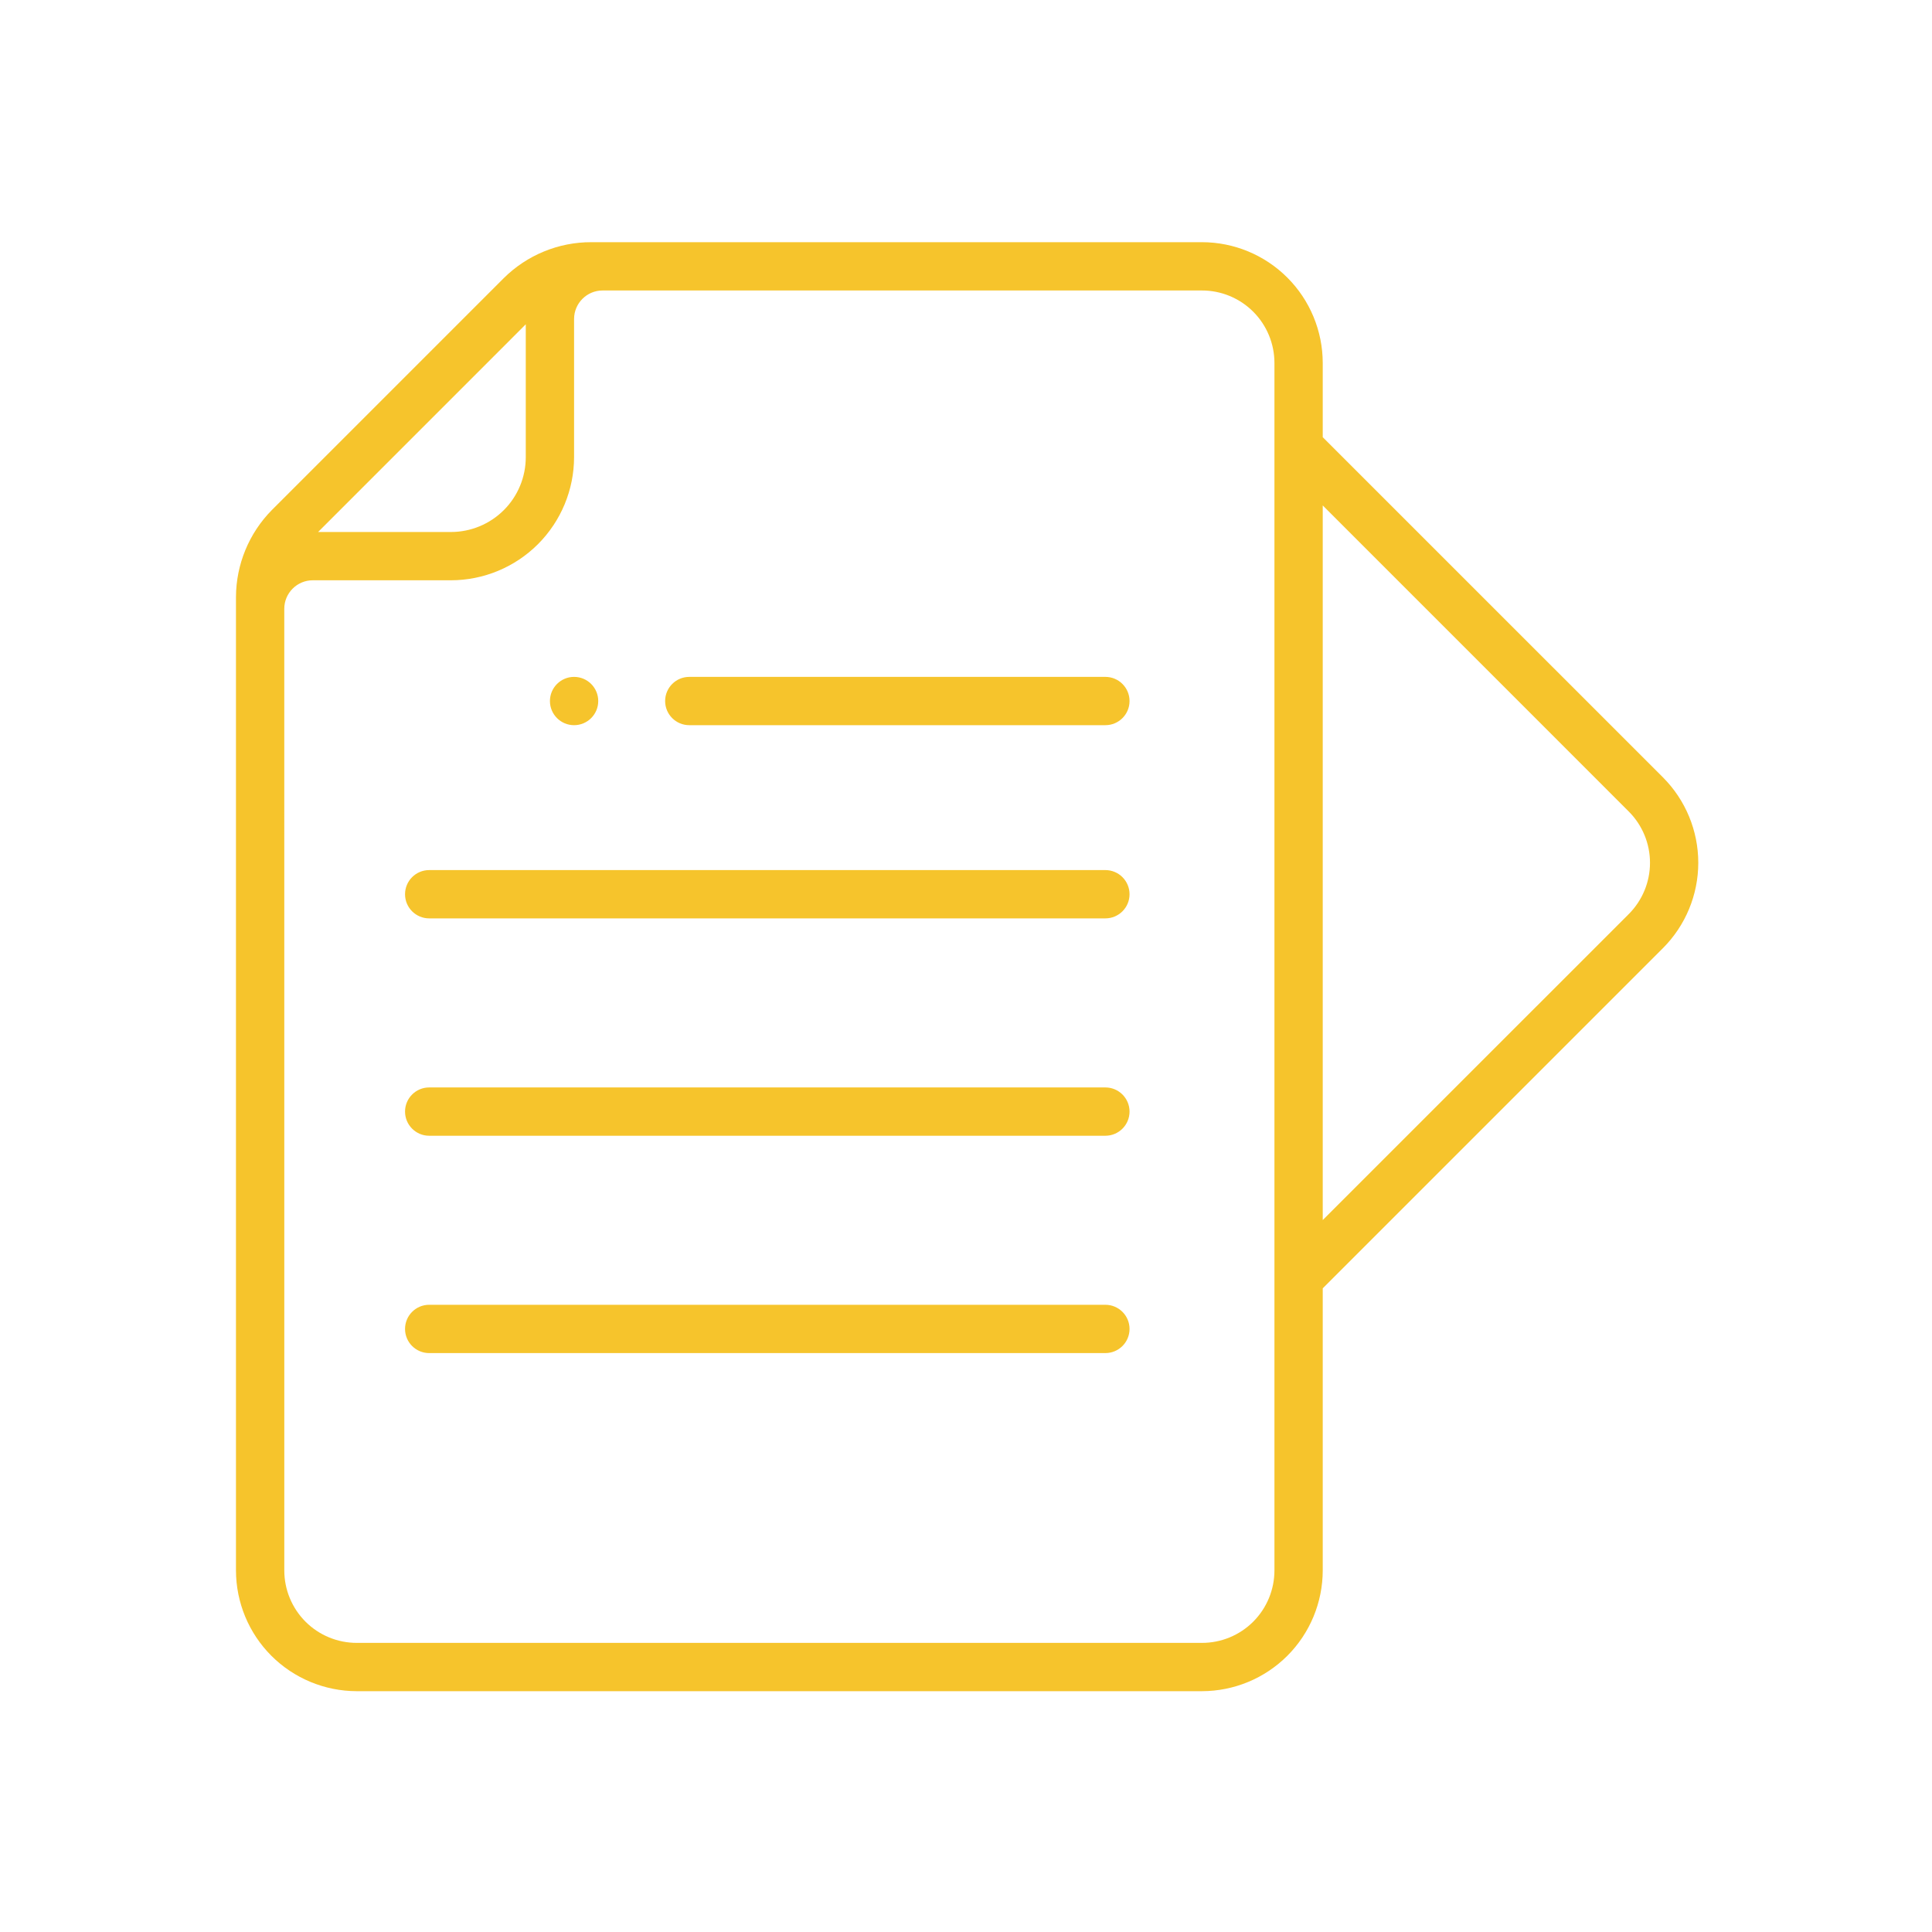 <svg width="85" height="85" viewBox="0 0 85 85" fill="none" xmlns="http://www.w3.org/2000/svg">
<path d="M15.695 74.405H52.882C54.291 74.403 55.641 73.843 56.637 72.848C57.633 71.852 58.193 70.501 58.195 69.093V56.682L73.163 41.714C74.158 40.717 74.717 39.366 74.717 37.958C74.717 36.549 74.158 35.198 73.163 34.201L58.195 19.234V15.968C58.193 14.56 57.633 13.209 56.637 12.213C55.641 11.217 54.291 10.657 52.882 10.655H26.011C24.567 10.653 23.182 11.224 22.158 12.242L11.958 22.442C10.953 23.461 10.388 24.833 10.382 26.264V69.093C10.384 70.501 10.944 71.852 11.94 72.848C12.936 73.843 14.286 74.403 15.695 74.405L15.695 74.405ZM58.195 22.237L71.661 35.705C72.258 36.303 72.593 37.114 72.593 37.959C72.593 38.804 72.258 39.615 71.661 40.213L58.195 53.678V22.237ZM23.132 14.268V20.112C23.132 20.986 22.785 21.824 22.168 22.441C21.55 23.059 20.712 23.406 19.838 23.406H13.995L23.132 14.268ZM12.507 26.784C12.508 26.092 13.069 25.531 13.761 25.53H19.838C21.275 25.529 22.652 24.957 23.668 23.942C24.684 22.925 25.255 21.549 25.257 20.112V14.034C25.258 13.342 25.819 12.781 26.511 12.78H52.883C53.728 12.78 54.539 13.116 55.137 13.714C55.734 14.312 56.07 15.123 56.07 15.968V69.093C56.07 69.938 55.734 70.749 55.137 71.347C54.539 71.945 53.728 72.28 52.883 72.28H15.695C14.85 72.28 14.039 71.945 13.441 71.347C12.844 70.749 12.508 69.938 12.508 69.093L12.507 26.784Z" fill="#F6C42C"/>
<path d="M30.326 31.905H48.632C49.219 31.905 49.695 31.43 49.695 30.843C49.695 30.256 49.219 29.78 48.632 29.78H30.326C29.739 29.78 29.263 30.256 29.263 30.843C29.263 31.43 29.739 31.905 30.326 31.905Z" fill="#F6C42C"/>
<path d="M18.882 40.405H48.632C49.219 40.405 49.695 39.93 49.695 39.343C49.695 38.756 49.219 38.28 48.632 38.28H18.882C18.296 38.28 17.82 38.756 17.82 39.343C17.82 39.93 18.296 40.405 18.882 40.405Z" fill="#F6C42C"/>
<path d="M18.882 49.968H48.632C49.219 49.968 49.695 49.492 49.695 48.905C49.695 48.319 49.219 47.843 48.632 47.843H18.882C18.296 47.843 17.82 48.319 17.82 48.905C17.82 49.492 18.296 49.968 18.882 49.968Z" fill="#F6C42C"/>
<path d="M18.882 59.53H48.632C49.219 59.53 49.695 59.055 49.695 58.468C49.695 57.881 49.219 57.405 48.632 57.405H18.882C18.296 57.405 17.82 57.881 17.82 58.468C17.82 59.055 18.296 59.53 18.882 59.53Z" fill="#F6C42C"/>
<path d="M26.32 30.843C26.32 31.43 25.844 31.905 25.257 31.905C24.671 31.905 24.195 31.43 24.195 30.843C24.195 30.256 24.671 29.78 25.257 29.78C25.844 29.78 26.32 30.256 26.32 30.843Z" fill="#F6C42C"/>
</svg>

